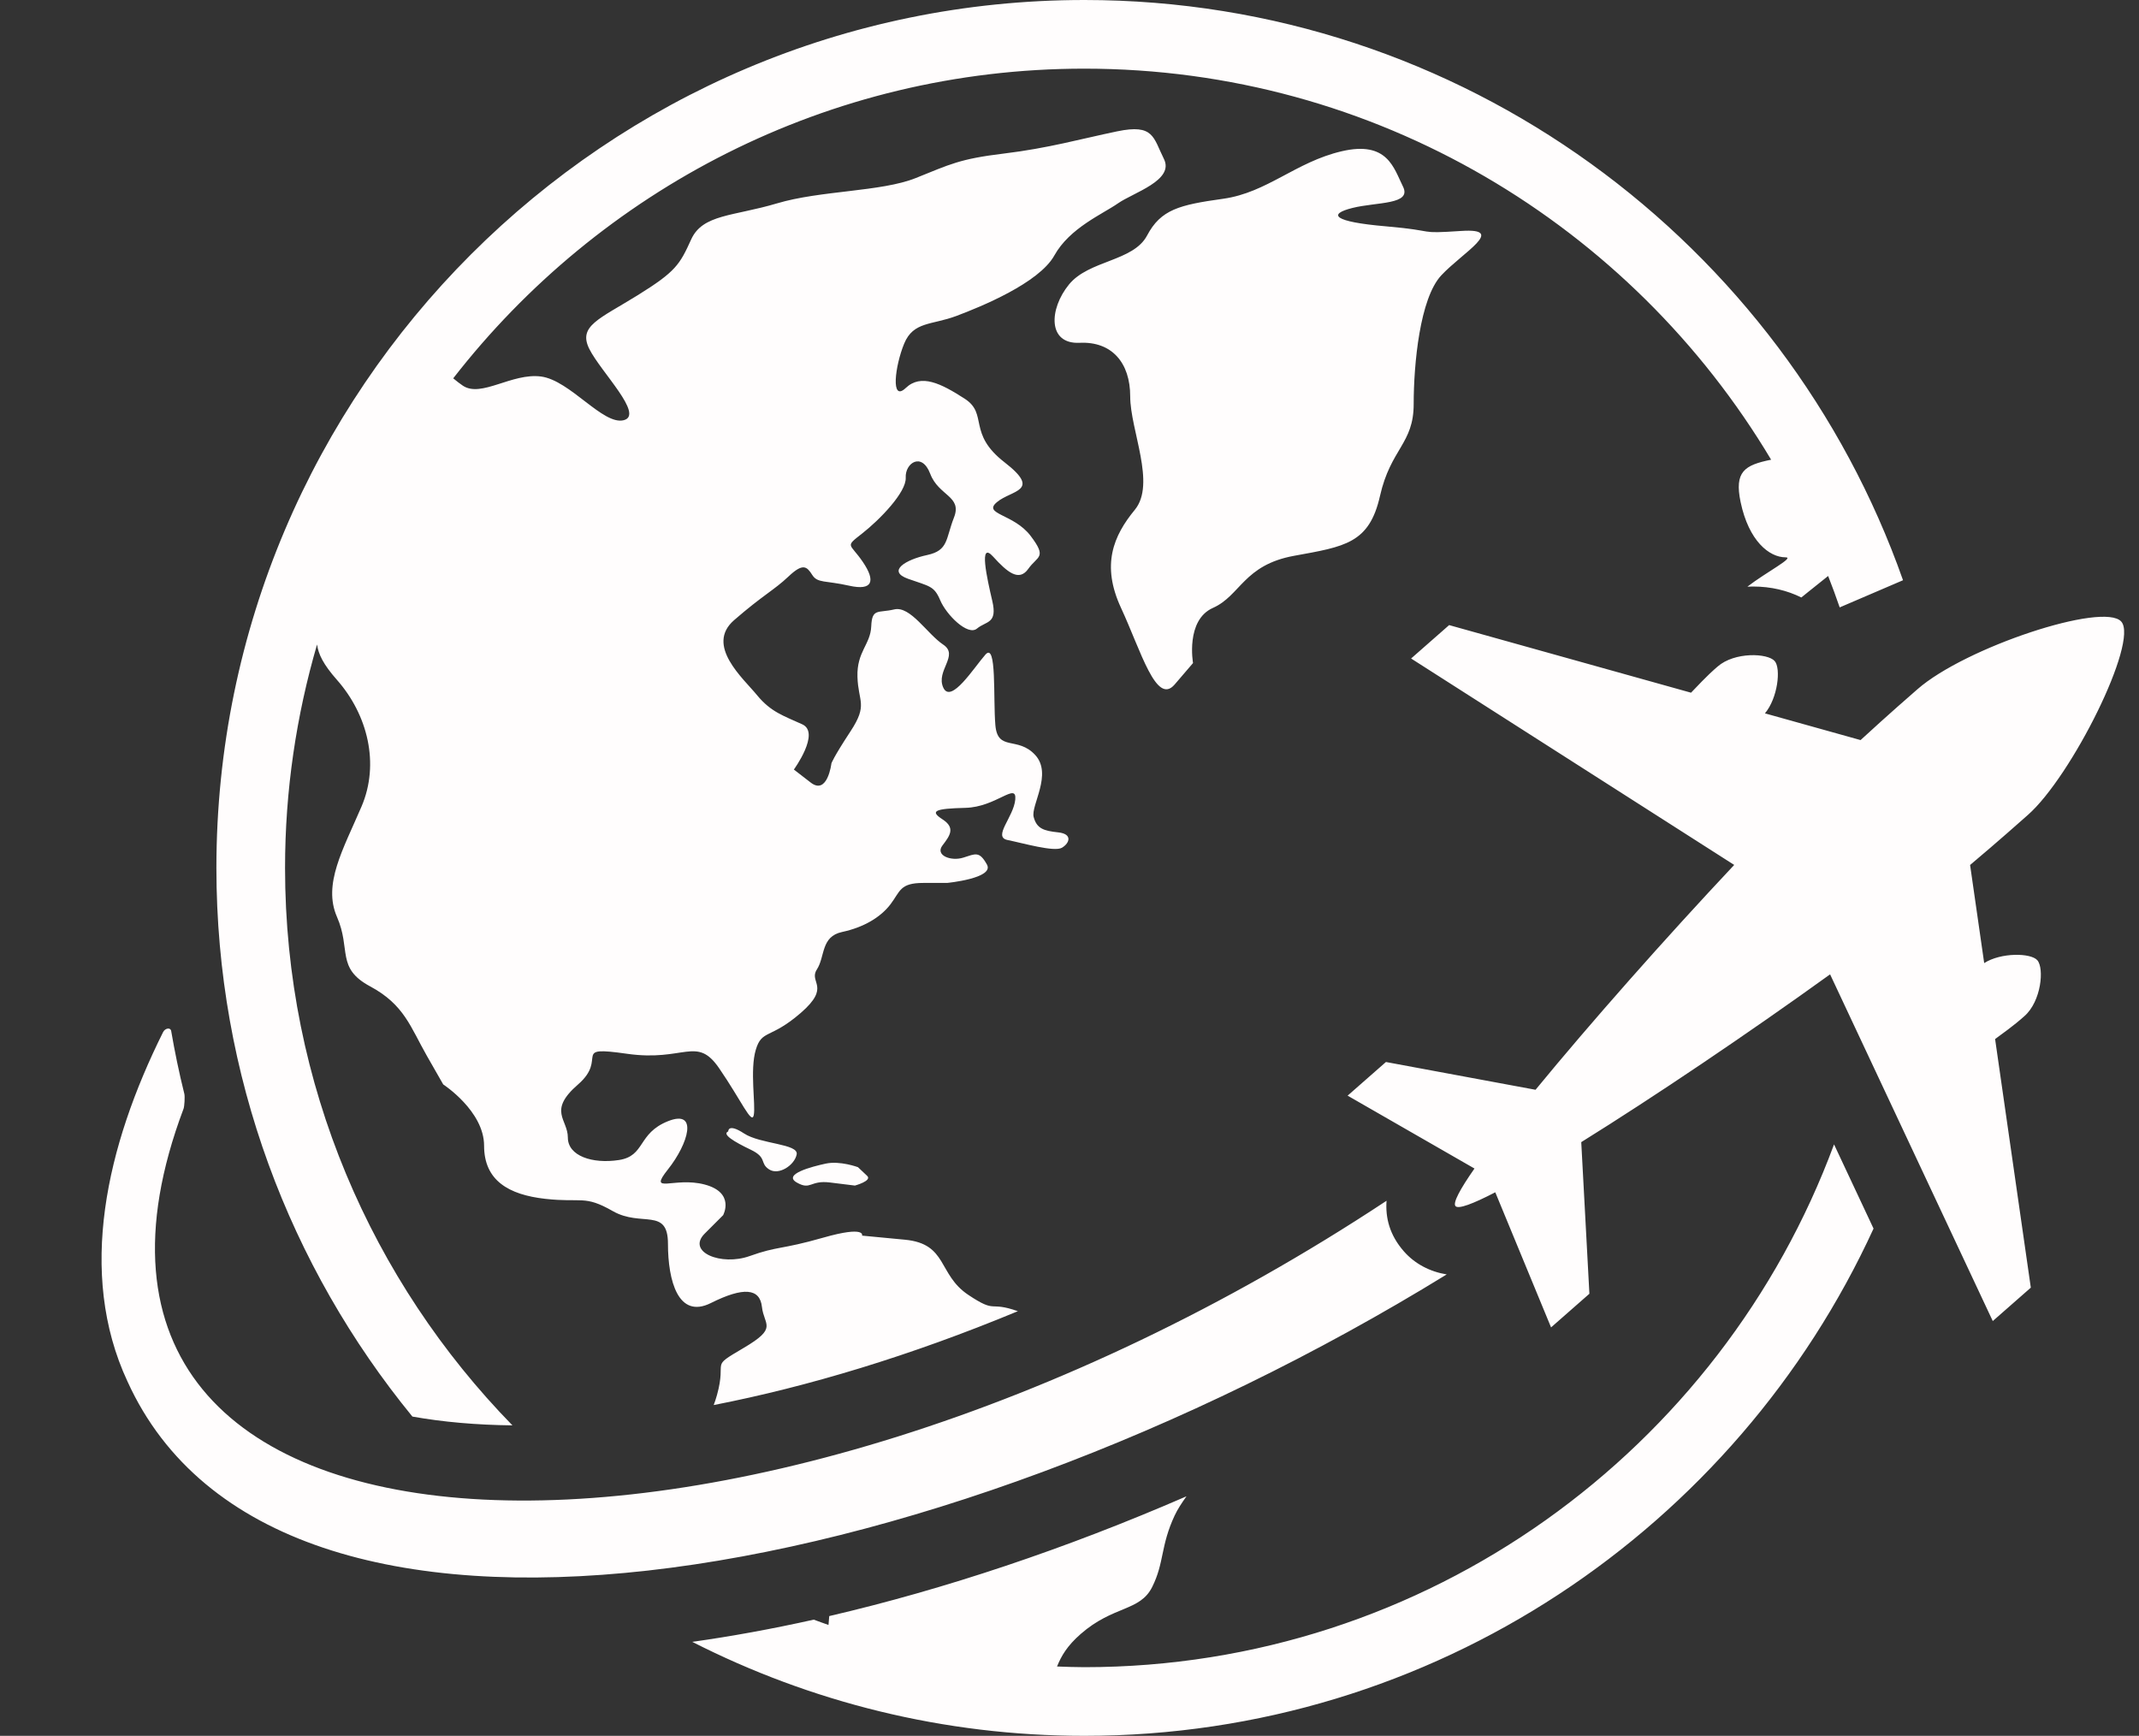 <?xml version="1.0" encoding="UTF-8" standalone="no"?><svg xmlns="http://www.w3.org/2000/svg" xmlns:xlink="http://www.w3.org/1999/xlink" fill="#000000" height="800" preserveAspectRatio="xMidYMid meet" version="1" viewBox="-46.8 0.0 985.8 800.0" width="985.8" zoomAndPan="magnify"><rect x="-46.8" y="0.0" width="985.8" height="800.0" fill="#333333" stroke="none"/><g id="change1_1"><path d="M 798.453 527.418 C 746.5 667.914 611.266 768.359 452.93 768.359 C 448.715 768.359 444.543 768.184 440.359 768.043 C 442.332 763.145 445.051 758.492 451.242 753.074 C 466.309 739.891 478.551 742.715 484.199 731.414 C 489.852 720.117 487.969 712.586 494.559 698.461 C 495.848 695.691 497.801 692.703 500.012 689.605 C 444.352 713.793 388.523 732.445 335.371 744.809 C 335.246 746.156 335.113 747.484 335.027 748.895 C 332.746 748.125 330.508 747.266 328.246 746.449 C 309.156 750.707 290.453 754.121 272.238 756.684 C 326.559 784.316 387.93 800 452.93 800 C 614.211 800 753.453 704.035 816.66 566.219 Z M 296.117 522.383 C 288.586 517.441 288.82 521.441 288.82 521.441 C 285.809 522.723 291.41 526.148 299.176 529.863 C 306.945 533.578 303.18 536.035 307.652 538.941 C 312.125 541.852 319.422 536.977 320.363 532.035 C 321.305 527.094 303.648 527.324 296.117 522.383 Z M 600.223 576.738 C 593.539 569.129 591.66 561.102 592.219 553.398 C 292.223 751.629 -46.84 735.754 37.797 510.977 C 38.211 509.887 38.461 505.344 38.168 504.176 C 35.699 494.273 33.703 484.512 32.09 475.141 C 31.797 473.418 29.301 473.789 28.355 475.688 C 2.297 527.977 -11.355 586.648 11.941 636.645 C 80.434 787.5 380.438 734.719 619.949 587.344 C 612.309 586.121 605.285 582.508 600.223 576.738 Z M 320.398 544.98 C 326.953 548.746 326.402 543.805 335.742 544.98 C 345.078 546.16 347.199 546.395 347.199 546.395 C 347.199 546.395 355.27 544.207 352.848 541.922 C 348.609 537.922 348.609 537.922 348.609 537.922 C 348.609 537.922 340.371 534.859 333.781 536.273 C 327.191 537.684 313.844 541.215 320.398 544.98 Z M 512.215 280.16 C 524.926 274.508 526.336 260.387 549.641 256.148 C 572.945 251.91 584.242 250.5 589.188 228.605 C 594.133 206.715 604.723 204.598 604.723 186.234 C 604.723 167.875 607.547 137.508 617.434 126.914 C 627.32 116.32 647.801 105.023 626.617 106.438 C 605.43 107.848 616.727 106.438 592.012 104.316 C 567.297 102.199 565.176 98.668 576.477 95.844 C 587.773 93.02 604.02 94.43 599.781 85.957 C 595.543 77.48 592.719 64.77 571.531 69.715 C 550.348 74.656 537.18 88.781 516.926 91.605 C 496.676 94.43 488.199 96.551 481.848 108.555 C 475.488 120.559 455.012 119.852 445.828 131.152 C 436.648 142.453 435.941 158.695 450.773 157.988 C 465.602 157.281 474.078 167.168 474.078 182.703 C 474.078 198.242 486.086 222.957 476.195 234.965 C 466.309 246.969 460.66 260.387 469.844 280.16 C 479.02 299.934 486.086 325.355 494.559 315.469 C 503.031 305.582 503.031 305.582 503.031 305.582 C 503.031 305.582 499.5 285.809 512.215 280.16 Z M 189.359 656.91 C 124.578 590.523 84.57 499.879 84.57 400 C 84.57 364.254 89.785 329.719 99.328 297.012 C 99.918 301.473 102.172 306.176 108.504 313.352 C 122.629 329.359 128.277 351.953 119.805 371.73 C 111.328 391.504 101.914 407.508 108.504 422.574 C 115.098 437.641 107.996 446.113 123.785 454.59 C 139.578 463.062 142.402 473.422 149.934 486.602 C 157.469 499.785 157.469 499.785 157.469 499.785 C 157.469 499.785 176.301 512.027 176.301 528.031 C 176.301 544.039 187.598 550.633 204.547 552.516 C 221.496 554.398 222.438 550.633 235.621 558.164 C 248.805 565.695 261.043 556.281 261.043 573.23 C 261.043 590.18 265.75 608.066 280.816 600.535 C 295.883 593.004 303.414 593.723 304.355 602.309 C 305.297 610.895 311.891 611.836 295.883 621.25 C 279.875 630.664 288.348 625.957 283.641 642.906 C 283.125 644.766 282.613 646.258 282.121 647.551 C 325.516 639.078 373.039 624.777 422.305 604.293 C 408.52 599.445 412.805 605.668 399.457 596.77 C 385.332 587.352 390.039 573.23 370.266 571.348 C 350.492 569.465 350.492 569.465 350.492 569.465 C 350.492 569.465 352.379 564.754 332.605 570.402 C 312.832 576.055 311.891 574.172 298.707 578.879 C 285.523 583.586 269.516 576.996 277.992 568.52 C 286.465 560.047 286.465 560.047 286.465 560.047 C 286.465 560.047 292.117 549.688 277.992 545.922 C 263.867 542.156 251.629 550.797 261.043 538.941 C 270.461 527.094 275.164 511.086 261.043 516.734 C 246.922 522.383 250.684 532.738 238.445 534.625 C 226.203 536.508 214.906 532.738 214.906 524.266 C 214.906 515.793 205.488 512.027 219.613 499.785 C 233.734 487.547 215.848 481.895 242.211 485.66 C 268.574 489.43 274.227 477.188 284.582 492.254 C 294.941 507.316 299.648 518.617 300.59 513.91 C 301.531 509.199 298.707 493.195 301.531 483.777 C 304.355 474.363 308.121 479.07 322.246 466.828 C 336.371 454.59 325.777 452.824 329.66 446.82 C 333.547 440.816 331.426 431.637 341.312 429.52 C 351.199 427.402 358.969 422.809 363.559 416.809 C 368.148 410.805 367.797 406.922 378.742 406.922 C 389.688 406.922 389.688 406.922 389.688 406.922 C 389.688 406.922 411.578 404.801 408.051 398.445 C 404.52 392.09 402.754 393.504 397.102 395.27 C 391.453 397.035 384.039 394.211 387.57 389.617 C 391.102 385.027 393.57 381.496 387.57 377.613 C 381.566 373.73 384.039 372.672 398.16 372.316 C 412.285 371.965 421.82 360.312 421.113 368.434 C 420.406 376.555 410.52 385.734 417.582 387.148 C 424.645 388.559 439.121 392.797 442.652 390.68 C 446.184 388.559 447.598 384.324 440.887 383.617 C 434.18 382.91 431 381.852 429.59 376.555 C 428.176 371.258 438.414 356.781 430.293 347.953 C 422.172 339.129 412.992 346.539 411.934 334.184 C 410.875 321.824 412.641 295.695 407.344 301.699 C 402.047 307.699 391.453 324.648 387.922 316.883 C 384.391 309.113 395.336 302.051 387.922 297.105 C 380.508 292.164 372.738 279.102 365.324 280.863 C 357.91 282.629 355.086 280.16 354.73 288.633 C 354.379 297.105 348.023 300.285 348.375 311.938 C 348.727 323.59 353.32 324.648 345.199 337.008 C 337.078 349.367 336.371 351.836 336.371 351.836 C 336.371 351.836 334.605 366.668 326.836 360.664 C 319.07 354.66 319.07 354.66 319.07 354.66 C 319.07 354.66 331.426 337.715 322.953 333.828 C 314.477 329.945 308.477 328.18 302.121 320.41 C 295.766 312.645 278.109 297.461 291.527 285.809 C 304.945 274.156 309.887 272.039 316.598 265.684 C 323.305 259.328 325.07 261.094 327.543 264.977 C 330.016 268.859 333.547 267.449 344.492 269.918 C 355.438 272.391 356.852 267.801 350.848 258.973 C 344.844 250.145 342.371 252.266 350.492 245.91 C 358.613 239.555 370.973 226.84 370.621 220.133 C 370.266 213.426 378.035 208.129 381.918 218.367 C 385.805 228.605 396.75 228.605 392.867 238.492 C 388.98 248.383 390.395 253.676 380.508 255.797 C 370.621 257.914 361.793 263.211 371.68 266.742 C 381.566 270.273 383.684 269.918 386.512 276.629 C 389.336 283.336 399.223 293.223 403.457 289.691 C 407.695 286.16 412.992 287.574 410.52 276.98 C 408.051 266.387 404.164 249.086 410.875 256.504 C 417.582 263.918 422.879 268.152 427.117 262.152 C 431.352 256.148 435.941 257.207 428.176 246.969 C 420.406 236.727 405.93 237.082 412.641 231.434 C 419.348 225.781 433.473 226.488 416.172 213.07 C 398.867 199.652 408.754 190.824 397.809 183.766 C 386.863 176.703 377.684 172.109 370.621 178.82 C 363.559 185.531 365.676 168.582 369.914 158.34 C 374.152 148.102 382.625 149.867 393.926 145.629 C 405.223 141.391 432.059 130.445 439.121 117.734 C 446.184 105.023 461.367 98.668 468.43 93.727 C 475.488 88.781 494.559 83.133 489.613 73.246 C 484.672 63.359 485.023 57.004 468.074 60.531 C 451.129 64.062 436.297 68.301 415.816 70.773 C 395.336 73.246 391.102 75.715 375.211 82.07 C 359.32 88.43 331.426 87.723 311.301 93.727 C 291.176 99.727 277.051 98.668 271.754 110.32 C 266.457 121.973 264.691 125.148 247.035 136.098 C 229.383 147.043 219.496 150.219 224.793 160.812 C 230.09 171.406 250.215 191.18 240.68 193.652 C 231.148 196.121 215.965 175.289 202.547 173.523 C 189.129 171.758 175.004 183.41 166.531 177.762 C 165.195 176.871 163.672 175.676 162.074 174.363 C 229.527 87.613 334.785 31.641 452.93 31.641 C 587.352 31.641 705.129 104.043 769.461 211.867 C 757.199 214.344 752.43 217.32 755.402 231.434 C 759.168 249.324 768.586 256.855 776.117 256.855 C 780.527 256.855 767.277 263.629 758.508 270.383 C 759.414 270.344 760.32 270.309 761.102 270.309 C 769.492 270.309 776.973 272.18 783.383 275.359 C 784.398 274.539 785.422 273.703 786.477 272.859 C 793.512 267.23 795.285 265.812 795.734 265.453 C 797.613 270.227 799.375 275.062 801.059 279.934 L 830.246 267.414 C 775.418 111.84 627.027 0 452.93 0 C 232.371 0 52.93 179.441 52.93 400 C 52.93 495.844 86.844 583.898 143.262 652.859 C 157.219 655.352 172.645 656.73 189.359 656.91 Z M 796.633 449.047 C 758.672 476.422 715.617 505.43 681.949 526.379 L 685.703 596.254 L 668.039 611.762 L 642.328 549.492 C 631.977 554.863 625.309 557.363 623.996 555.867 C 622.691 554.383 626.055 548.105 632.742 538.543 L 574.273 504.957 L 591.938 489.449 L 660.883 502.246 C 686.059 471.59 720.43 432.676 752.441 398.625 L 603.531 303.484 L 621.066 288.09 L 732.547 319.246 C 740.656 310.664 742.969 308.797 744.781 307.211 C 752.57 300.367 767.848 300.965 771.09 304.652 C 774.086 308.07 772.504 321.762 766.609 328.766 L 810.684 341.082 C 824.164 328.68 833.898 320.285 836.859 317.684 C 858.91 298.324 922.746 277.27 930.84 286.484 C 938.93 295.699 907.926 357.906 887.734 375.633 C 884.219 378.719 874.73 387.223 861.156 398.648 L 867.652 443.859 C 875.359 438.922 889.141 439.121 892.141 442.539 C 895.379 446.227 893.988 461.453 886.199 468.293 C 884.391 469.883 882.238 471.938 872.68 478.867 L 889.141 593.441 L 871.605 608.836 L 796.633 449.047" fill="#fffdfd"/></g></svg>